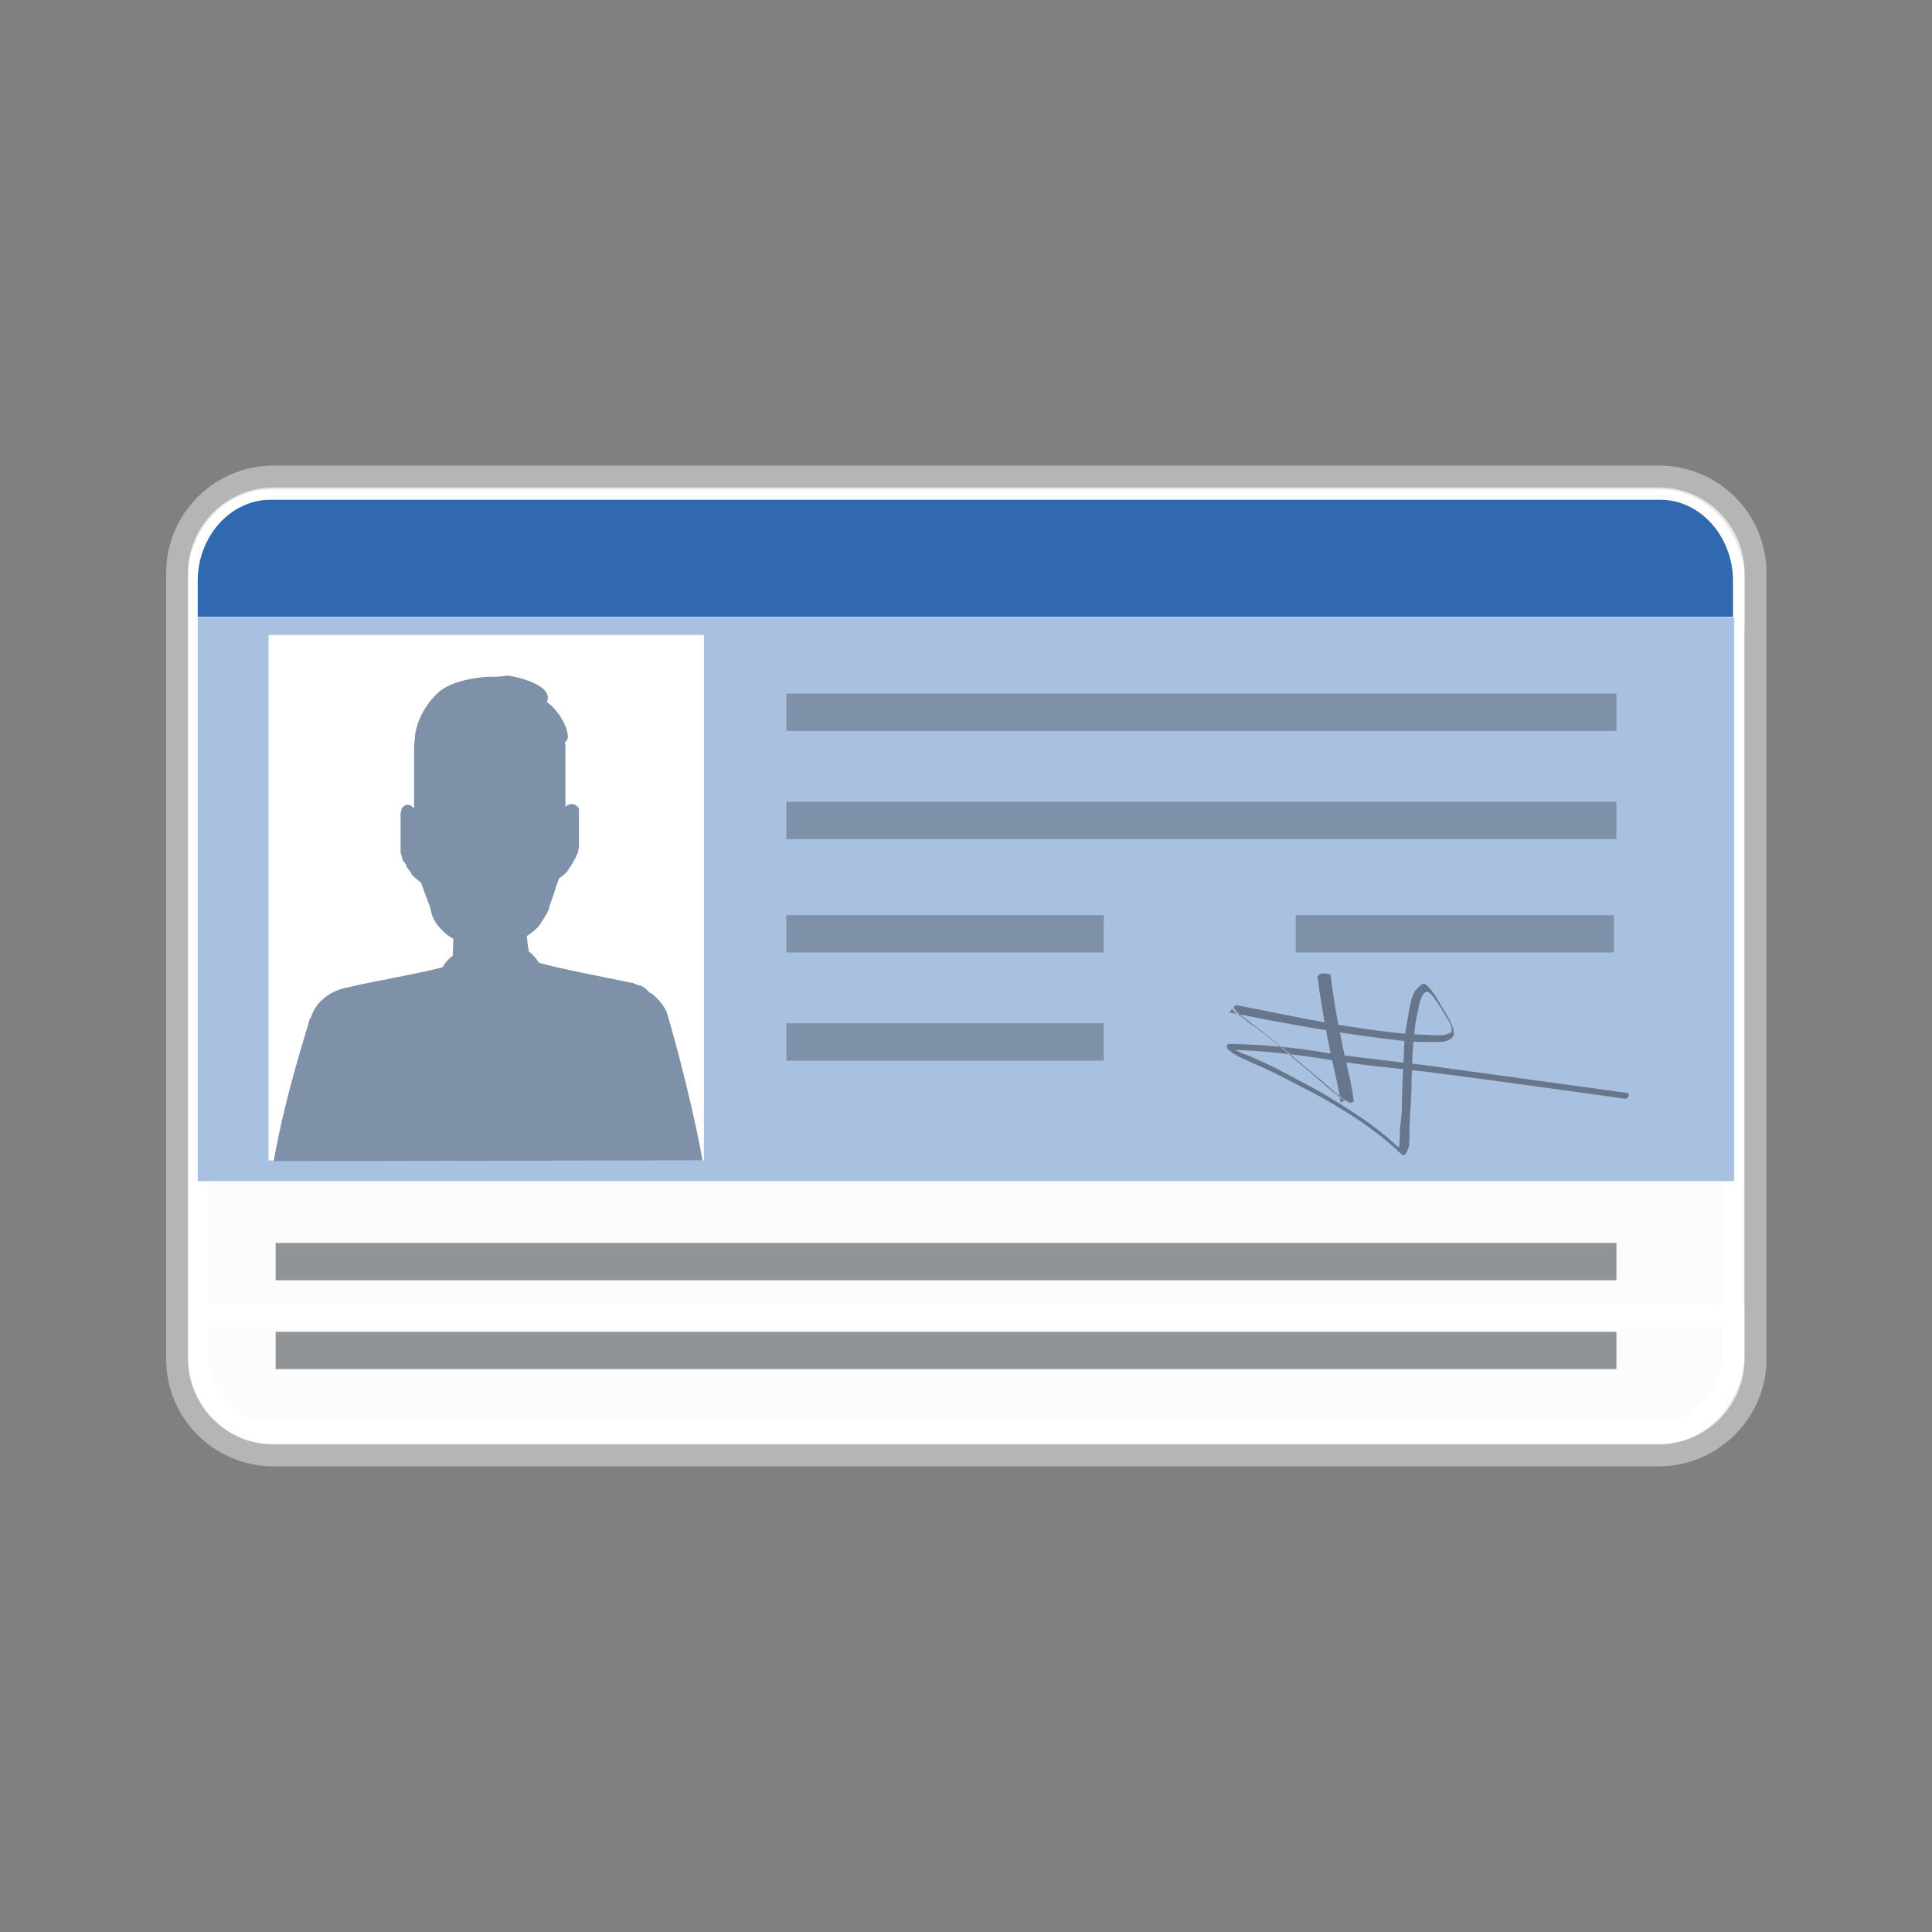 <svg xmlns="http://www.w3.org/2000/svg" xmlns:xlink="http://www.w3.org/1999/xlink" id="Calque_1" x="0px" y="0px" viewBox="0 0 300 300" style="enable-background:new 0 0 300 300;" xml:space="preserve"><rect x="0" y="0" width="300" height="300" fill="#808080" stroke="none"/><style type="text/css">	.st0{fill:none;stroke:#E7E7E8;stroke-width:8.842;stroke-miterlimit:10;}	.st1{fill-rule:evenodd;clip-rule:evenodd;fill:#FCFCFC;stroke:#FFFFFF;stroke-width:3.385;stroke-miterlimit:10;}	.st2{enable-background:new    ;}	.st3{opacity:0.5;fill:none;stroke:#262C33;stroke-width:5.799;stroke-miterlimit:10;enable-background:new    ;}	.st4{fill:#A8C1E0;}	.st5{fill-rule:evenodd;clip-rule:evenodd;fill:#3169B1;}	.st6{opacity:0.5;enable-background:new    ;}	.st7{fill:#262C33;}	.st8{fill:none;stroke:#7F91A8;stroke-width:5.799;stroke-miterlimit:10;}	.st9{fill:#FFFFFF;}	.st10{fill:#7F91A8;}	.st11{fill:none;stroke:#B5B5B5;stroke-width:3.407;stroke-miterlimit:10;}</style><g>	<g>		<g>		</g>		<g>		</g>		<g>		</g>	</g></g><g>	<path class="st0" d="M269.1,90.1c0-6.9-5.1-12.6-11.3-12.6H42c-6.2,0-11.3,5.7-11.3,12.6v2.3v3.2v18.9v70.9v18.9v3.2v2.3  c0,6.9,5.1,12.6,11.3,12.6h215.9c6.2,0,11.3-5.7,11.3-12.6v-2.3v-3.2v-18.9v-70.7v-19l0,0V90.1z"></path>	<g>		<path class="st1" d="M258,77.7H42c-6.2,0-11.3,5.7-11.3,12.6v5.6h238.6v-5.6C269.1,83.4,264.1,77.7,258,77.7z"></path>		<g>			<polygon class="st1" points="30.7,95.9 30.7,116.7 30.7,183.5 30.7,204.2 269.1,204.2 269.1,183.5 269.1,116.7 269.1,95.9    "></polygon>			<path class="st1" d="M30.7,209.9c0,6.9,5.1,12.6,11.3,12.6h215.9c6.2,0,11.3-5.7,11.3-12.6v-5.6H30.7V209.9z"></path>		</g>	</g>	<g class="st2">		<line class="st3" x1="42.8" y1="195.9" x2="251" y2="195.9"></line>		<line class="st3" x1="42.8" y1="209.7" x2="251" y2="209.7"></line>	</g>	<rect x="30.7" y="95.9" class="st4" width="238.6" height="87.5"></rect>	<path class="st5" d="M269.1,95.8v-5.6c0-6.9-5.1-12.6-11.3-12.6H42c-6.2,0-11.3,5.7-11.3,12.6v5.6H269.1z"></path>	<g class="st6">		<g>			<path class="st7" d="M204.6,151.8c0.4,3.2,1,6.5,1.6,9.7s1.5,6.5,2,9.7c0.3-0.1,0.4-0.3,0.7-0.3c-1.6-0.9-3-2.3-4.5-3.6    c-1.6-1.4-3.2-2.6-4.8-4.1c-1.5-1.3-3.2-2.6-4.8-3.8c-0.7-0.4-1.3-1-2-1.5c-0.4-0.3-1.2-0.7-1.5-1.3c-0.1,0.3-0.3,0.4-0.4,0.6    c8.5,1.7,17.1,3.3,25.9,4.3c2,0.3,4.2,0.3,6.4,0.3c0.9,0,2-0.1,2.5-1c0.3-1.2-0.9-2.9-1.4-3.8c-0.9-1.4-1.7-3.2-3-4.2    c-0.1-0.1-0.3-0.1-0.4,0c-1.4,0.9-1.7,2-2,3.6c-0.4,2.3-0.9,4.6-0.9,7.1c-0.1,2.6-0.3,5.1-0.3,7.8c0,1.3-0.1,2.5-0.3,3.7    c-0.1,1,0.1,2.8-0.4,3.8c0.3,0,0.4-0.1,0.7-0.1c-3.7-3.7-8.1-6.4-12.6-9.1c-2.5-1.4-4.9-2.6-7.3-3.9c-1.3-0.6-2.6-1.2-3.7-1.7    c-1.2-0.4-2.5-0.9-3.2-1.7c-0.1,0.3-0.3,0.4-0.3,0.7c5.2,0.1,10.3,0.7,15.5,1.5c5,0.9,10.1,1.3,15.2,1.9    c10.3,1.3,20.7,2.8,31,4.2c0.6,0.1,0.9-0.9,0.3-0.9c-10.2-1.4-20.4-2.8-30.6-4.2c-5.3-0.7-10.7-1.2-16-2    c-5-0.9-10.1-1.3-15.1-1.4c-0.3,0-0.6,0.4-0.3,0.7c0.6,0.7,1.3,1,2,1.4c1.3,0.6,2.6,1.2,3.8,1.7c2.6,1.2,5.1,2.6,7.7,3.9    c4.8,2.6,9.5,5.6,13.5,9.4c0.3,0.3,0.6,0.1,0.7-0.1c0.9-1.3,0.4-3.3,0.6-4.8c0.1-2.3,0.3-4.5,0.3-6.8c0.1-2.3,0.1-4.6,0.4-6.9    c0.1-1.3,0.3-2.5,0.6-3.6c0.1-0.9,0.3-1.6,0.6-2.3c0.7-1.4,1.5-0.3,2,0.4c0.7,0.9,1.3,2,1.9,3c0.3,0.4,0.9,1.5,0.7,2    c-0.1,0.3-0.1,0.3-0.3,0.3c-0.9,0.6-2.6,0.3-3.5,0.3c-4.6-0.1-9.4-0.9-14-1.6c-5.2-0.9-10.3-2-15.5-3c-0.3-0.1-0.7,0.3-0.4,0.6    c0.6,0.9,1.9,1.5,2.6,2.2c2,1.5,3.9,3,5.8,4.6c1.6,1.4,3.3,2.8,5,4.2c1.4,1.2,2.8,2.6,4.4,3.5c0.3,0.1,0.7,0,0.7-0.3    c-0.4-3.2-1.3-6.2-1.9-9.4c-0.7-3.3-1.3-6.8-1.7-10.2C205.3,151,204.6,151.2,204.6,151.8L204.6,151.8z"></path>		</g>	</g>	<line class="st8" x1="122.1" y1="110.6" x2="251" y2="110.6"></line>	<line class="st8" x1="122.1" y1="127.4" x2="251" y2="127.4"></line>	<line class="st8" x1="122.1" y1="161.8" x2="171.4" y2="161.8"></line>	<line class="st8" x1="122.1" y1="145" x2="171.4" y2="145"></line>	<line class="st8" x1="201.2" y1="145" x2="250.6" y2="145"></line>	<rect x="41.7" y="98.6" class="st9" width="67.6" height="81.6"></rect>	<path class="st10" d="M109.1,180.2c-2-10.8-4.9-20.7-5.4-22.5c-0.3-1.1-1-2-1.9-2.9l-0.1-0.1c-0.3-0.3-0.4-0.3-0.7-0.5  c-0.1-0.1-0.3-0.1-0.3-0.3c-0.1-0.1-0.3-0.1-0.3-0.3c-0.1-0.1-0.3-0.1-0.4-0.3c-0.3-0.1-0.4-0.3-0.8-0.3c-0.1,0-0.3-0.1-0.3-0.1  c-0.3-0.1-0.5-0.3-0.9-0.3l0,0l0,0l0,0c-3.7-0.8-10.8-2.1-14.3-3.1c-0.7-1.1-1.6-1.8-1.6-1.8s0,0,0,0.1l-0.3-2.4  c0.1-0.1,0.3-0.3,0.4-0.3c0.4-0.3,0.9-0.7,1.4-1.2c0.5-0.7,1-1.5,1.4-2.2c0.1-0.3,0.3-0.5,0.3-0.9c0.8-2.2,1.1-3.4,1.5-4.4  c0.5-0.3,1.1-0.8,1.5-1.4l0,0c0,0,0,0,0-0.1c0.1-0.1,0.3-0.3,0.3-0.4l0.1-0.1c0.1-0.3,0.3-0.3,0.3-0.5c0,0,0,0,0-0.1  c0.1-0.3,0.3-0.3,0.3-0.5c0,0,0-0.1,0.1-0.1c0.1-0.3,0.1-0.4,0.3-0.7c0-0.1,0.1-0.3,0.1-0.4v-0.1c0-0.1,0-0.3,0.1-0.3  c0-0.1,0-0.1,0-0.3c0-0.1,0-0.3,0-0.3c0-0.1,0-0.1,0-0.3s0-0.3,0-0.3c0-0.1,0-0.1,0-0.3c0-0.2,0-0.3,0-0.3c0-0.1,0-0.1,0-0.3  c0-0.2,0-0.3,0-0.3c0-0.1,0-0.1,0-0.3c0-0.3,0-0.3,0-0.5l0,0c0-0.1,0-0.3,0-0.4c0-0.1,0-0.1,0-0.3c0-0.2,0-0.3,0-0.3  c0-0.1,0-0.1,0-0.3c0-0.2,0-0.3,0-0.3s0-0.1,0-0.3c0-0.2,0-0.3,0-0.3c0-0.1,0-0.1,0-0.3c0-0.2,0-0.1,0-0.3v-0.1  c0-0.1,0-0.1-0.1-0.3v0.3c0-0.1-0.1-0.3-0.1-0.3l0,0l0,0l0,0l0,0l0,0c-0.1-0.1-0.3-0.3-0.3-0.3c-0.7-0.3-1.2-0.1-1.6,0.3  c0-1.5,0-2.9,0-4.4c0-1.6,0-3.2,0-4.8c0-0.3,0-0.5-0.1-0.8c0.1-0.1,0.1-0.1,0.3-0.3c0.7-0.9-0.8-4.4-3.1-6c1.1-2.3-3.5-3.7-6-4.1  c-1.3,0.2-2.3,0.2-3.2,0.2c-2,0.1-5.6,0.7-7.5,2.3c-2.7,2.4-3.8,5.6-3.8,7.5c-0.1,0.5-0.1,1-0.1,1.4c0,1.5,0,3.1,0,4.8  c0,1.5,0,3,0,4.4c-0.4-0.4-1-0.8-1.6-0.3c-0.1,0.1-0.3,0.3-0.3,0.3l0,0l0,0l0,0l0,0l0,0c0,0.1-0.1,0.3-0.1,0.3v0.1  c0,0.1,0,0.1-0.1,0.3v0.1c0,0.1,0,0.1,0,0.3c0,0,0,0.1,0,0.3c0,0.2,0,0.3,0,0.3c0,0.1,0,0.1,0,0.3c0,0.2,0,0.3,0,0.3  c0,0.1,0,0.1,0,0.3c0,0.2,0,0.3,0,0.3c0,0.1,0,0.1,0,0.3c0,0.2,0,0.3,0,0.4l0,0c0,0.3,0,0.3,0,0.5c0,0.1,0,0.1,0,0.3  c0,0.2,0,0.3,0,0.3c0,0.1,0,0.1,0,0.3s0,0.3,0,0.3c0,0.1,0,0.1,0,0.3c0,0.2,0,0.3,0,0.3c0,0.1,0,0.1,0,0.3c0,0.1,0,0.3,0,0.3  s0,0.1,0,0.3c0,0.1,0,0.3,0.1,0.3v0.1c0,0.1,0.1,0.3,0.1,0.4c0.1,0.3,0.1,0.4,0.3,0.7c0,0,0,0.1,0.1,0.1c0.1,0.3,0.3,0.3,0.3,0.5  c0,0,0,0,0,0.1c0.1,0.3,0.3,0.3,0.3,0.5l0.1,0.1c0.1,0.1,0.3,0.3,0.3,0.4c0,0,0,0,0,0.1l0,0c0.5,0.7,1.2,1.1,1.6,1.5  c0.3,0.9,0.7,2,1.4,3.8c0,0.3,0.1,0.3,0.1,0.5c0.3,1.5,1.1,2.4,2,3.3c0.4,0.4,1,0.8,1.5,1.1l-0.1,2.6c0,0-1,0.7-1.6,1.8  c-3.7,1-10.9,2.2-14.6,3.1c-2.6,0.4-4.8,2.1-5.6,4.1l0,0c0,0.1-0.1,0.1-0.1,0.3c-0.1,0.3-0.1,0.3-0.3,0.5c-0.5,2-3.7,11.4-5.6,22.1  L109.1,180.2z"></path>	<path class="st11" d="M257.5,226H42.5c-8.3,0-15-6.7-15-15V89c0-8.3,6.7-15,15-15h215.1c8.3,0,15,6.7,15,15v122  C272.6,219.3,265.8,226,257.5,226z"></path></g></svg>